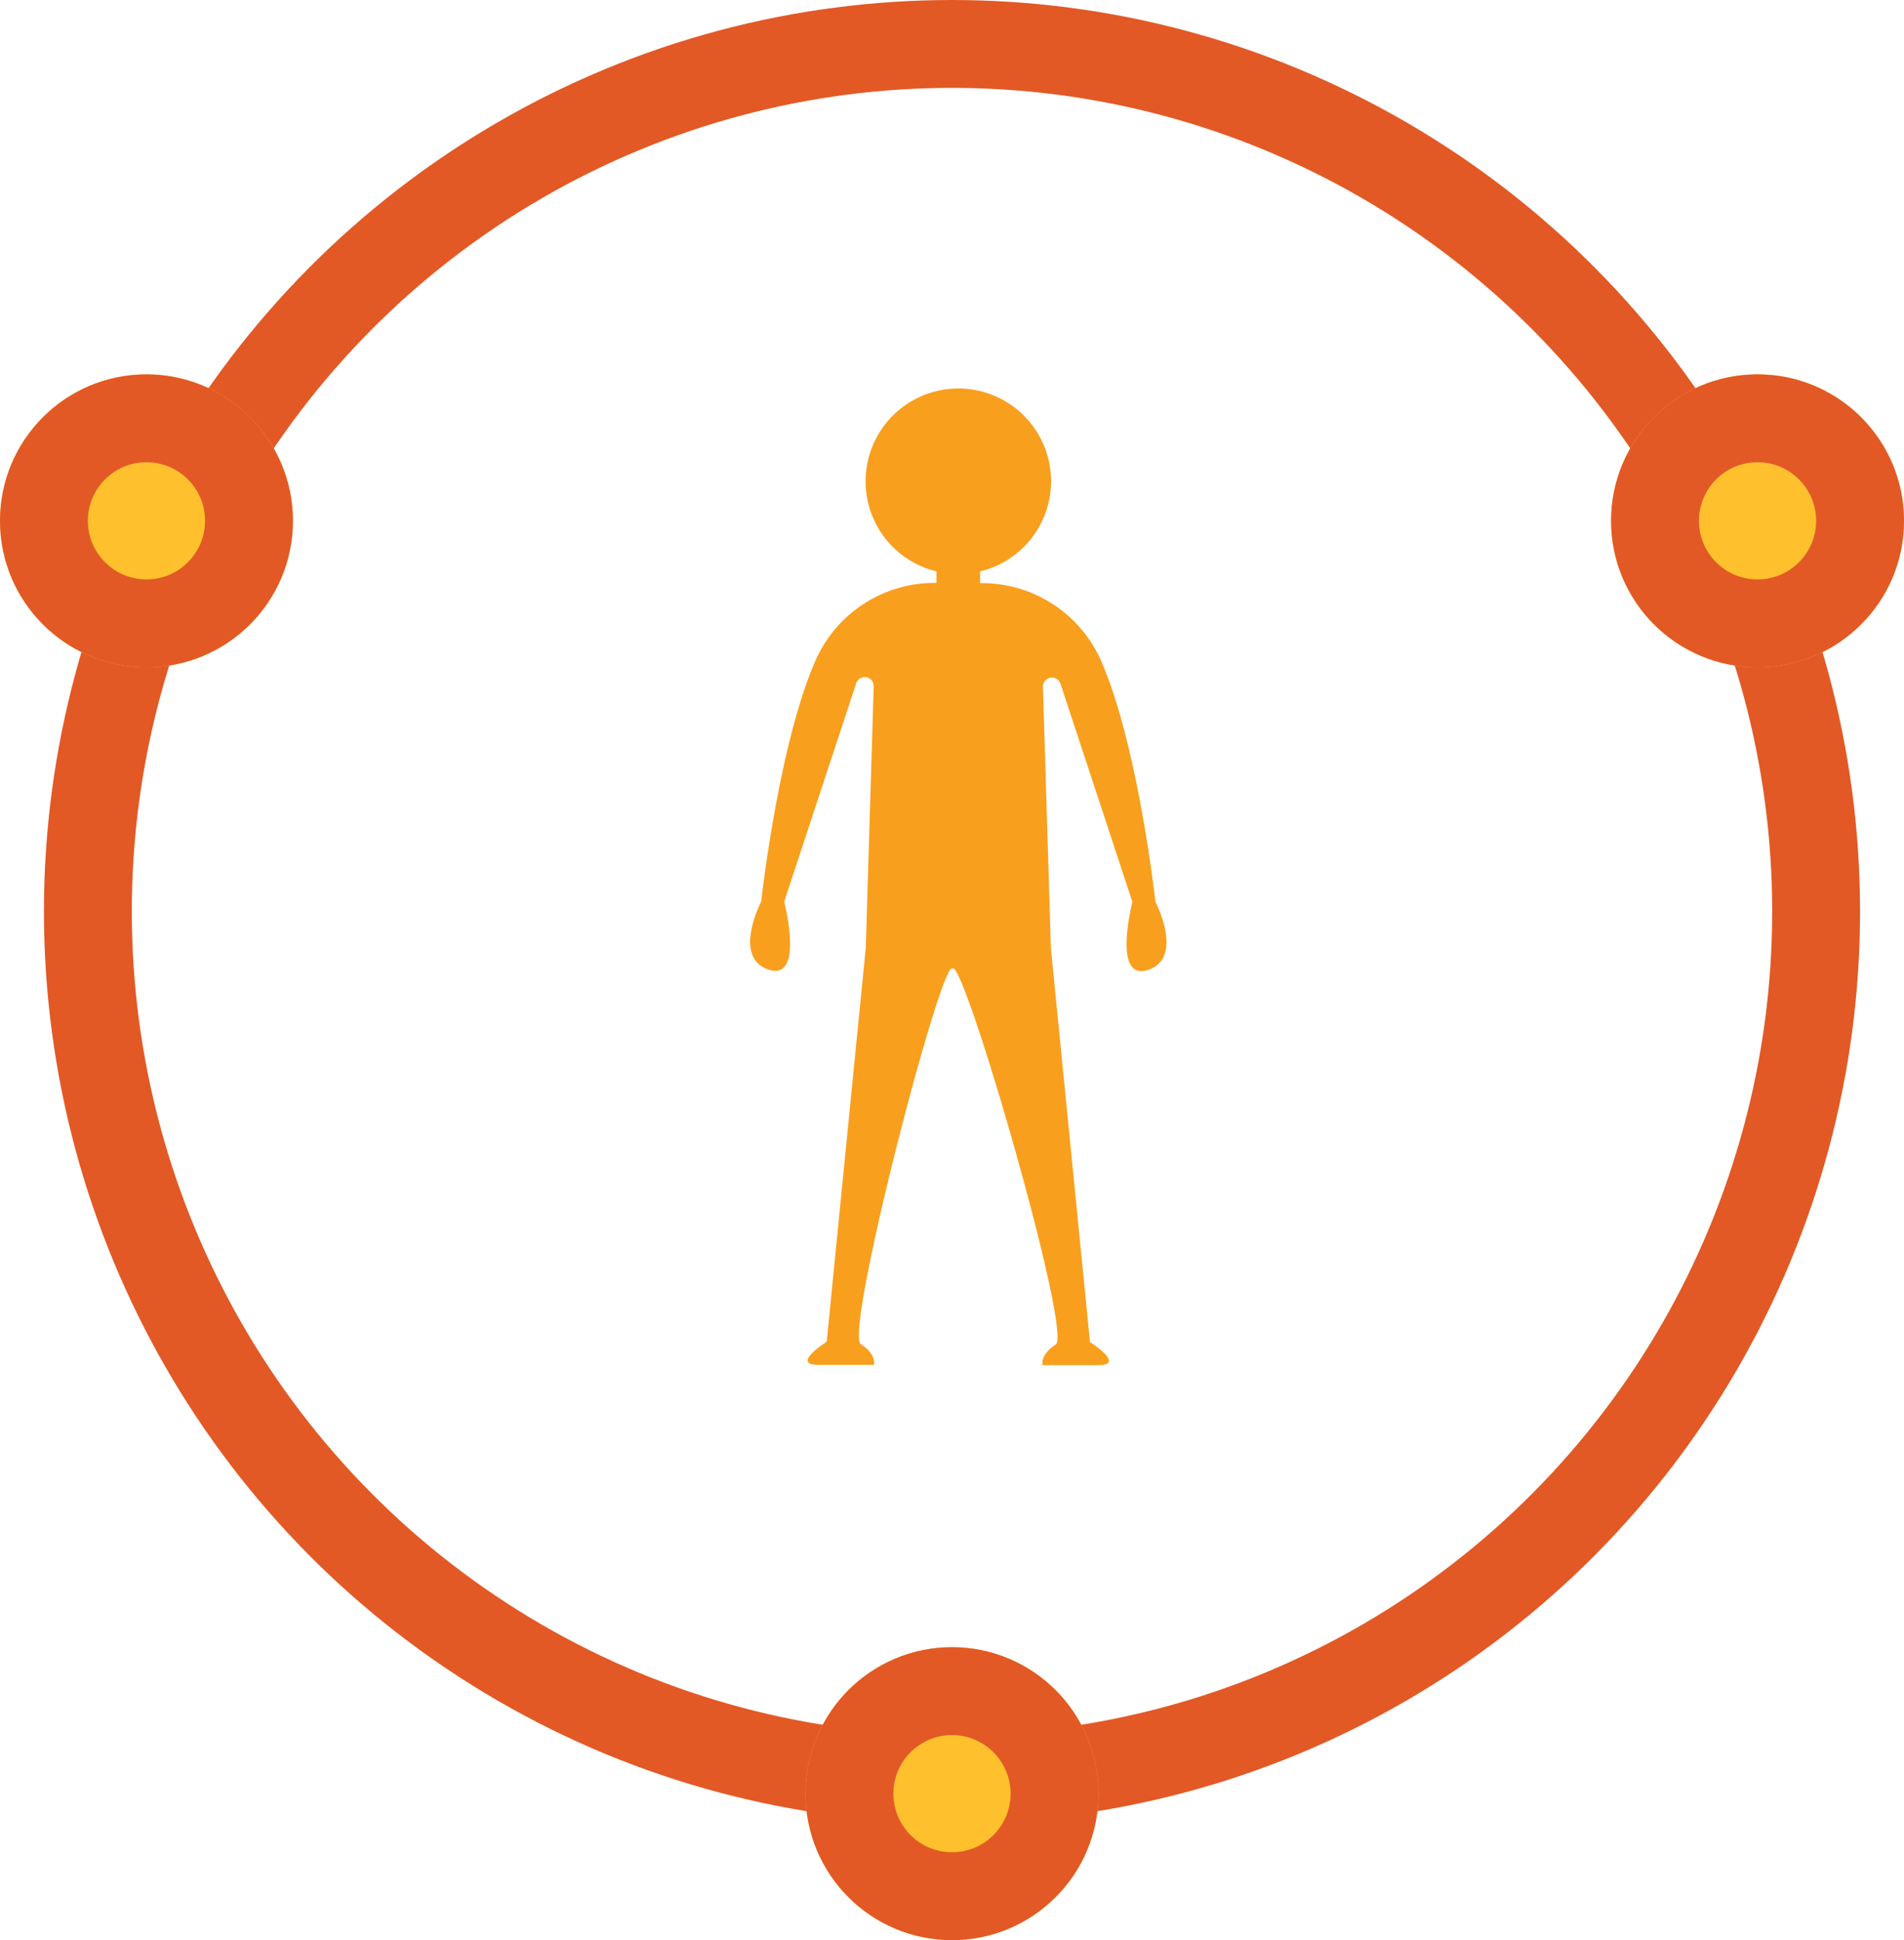 <svg xmlns="http://www.w3.org/2000/svg" xmlns:xlink="http://www.w3.org/1999/xlink" width="130" height="132.453" viewBox="0 0 130 132.453">
  <defs>
    <clipPath id="clip-path">
      <rect id="Retângulo_1358" data-name="Retângulo 1358" width="28.424" height="66.667" fill="#f99f1e"/>
    </clipPath>
  </defs>
  <g id="Grupo_539" data-name="Grupo 539" transform="translate(-910 -1487)">
    <g id="Elipse_7" data-name="Elipse 7" transform="translate(913 1487)" fill="none" stroke="#e25926" stroke-width="6">
      <ellipse cx="62" cy="62.226" rx="62" ry="62.226" stroke="none"/>
      <ellipse cx="62" cy="62.226" rx="59" ry="59.226" fill="none"/>
    </g>
    <g id="Elipse_8" data-name="Elipse 8" transform="translate(965 1599.453)" fill="#ffc02d" stroke="#e25926" stroke-width="6">
      <circle cx="10" cy="10" r="10" stroke="none"/>
      <circle cx="10" cy="10" r="7" fill="none"/>
    </g>
    <g id="Elipse_9" data-name="Elipse 9" transform="translate(1020 1512.557)" fill="#ffc02d" stroke="#e25926" stroke-width="6">
      <circle cx="10" cy="10" r="10" stroke="none"/>
      <circle cx="10" cy="10" r="7" fill="none"/>
    </g>
    <g id="Elipse_10" data-name="Elipse 10" transform="translate(910 1512.557)" fill="#ffc02d" stroke="#e25926" stroke-width="6">
      <circle cx="10" cy="10" r="10" stroke="none"/>
      <circle cx="10" cy="10" r="7" fill="none"/>
    </g>
    <g id="Grupo_537" data-name="Grupo 537" transform="translate(961.218 1513.527)">
      <g id="Grupo_536" data-name="Grupo 536" clip-path="url(#clip-path)">
        <path id="Caminho_486" data-name="Caminho 486" d="M27.672,35.05s-1.159-10.511-3.642-16.3A8.883,8.883,0,0,0,15.7,13.283v-.8a6.332,6.332,0,1,0-2.972,0l-.008.005v.779a8.883,8.883,0,0,0-8.328,5.463C1.911,24.518.753,35.03.753,35.03s-1.987,3.807.5,4.635S2.325,35.03,2.325,35.03l4.91-14.89a.613.613,0,0,1,1.2.211l-.54,17.825-2.669,26.9s-2.483,1.573-.579,1.573H8.449s.218-.685-.889-1.407c-1.134-.739,5.222-25.275,6.2-25.661.018.023.038.028.059.007.021.021.041.016.061-.007,1.012.392,8.118,24.943,6.985,25.681-1.108.722-.89,1.407-.89,1.407h3.807c1.9,0-.579-1.573-.579-1.573L20.533,38.2l-.54-17.825a.614.614,0,0,1,1.2-.211L26.1,35.05s-1.407,5.463,1.076,4.635.5-4.635.5-4.635M14.223,12.662h.021l-.021.02Z" transform="translate(0 0)" fill="#f99f1e"/>
      </g>
    </g>
  </g>
</svg>
